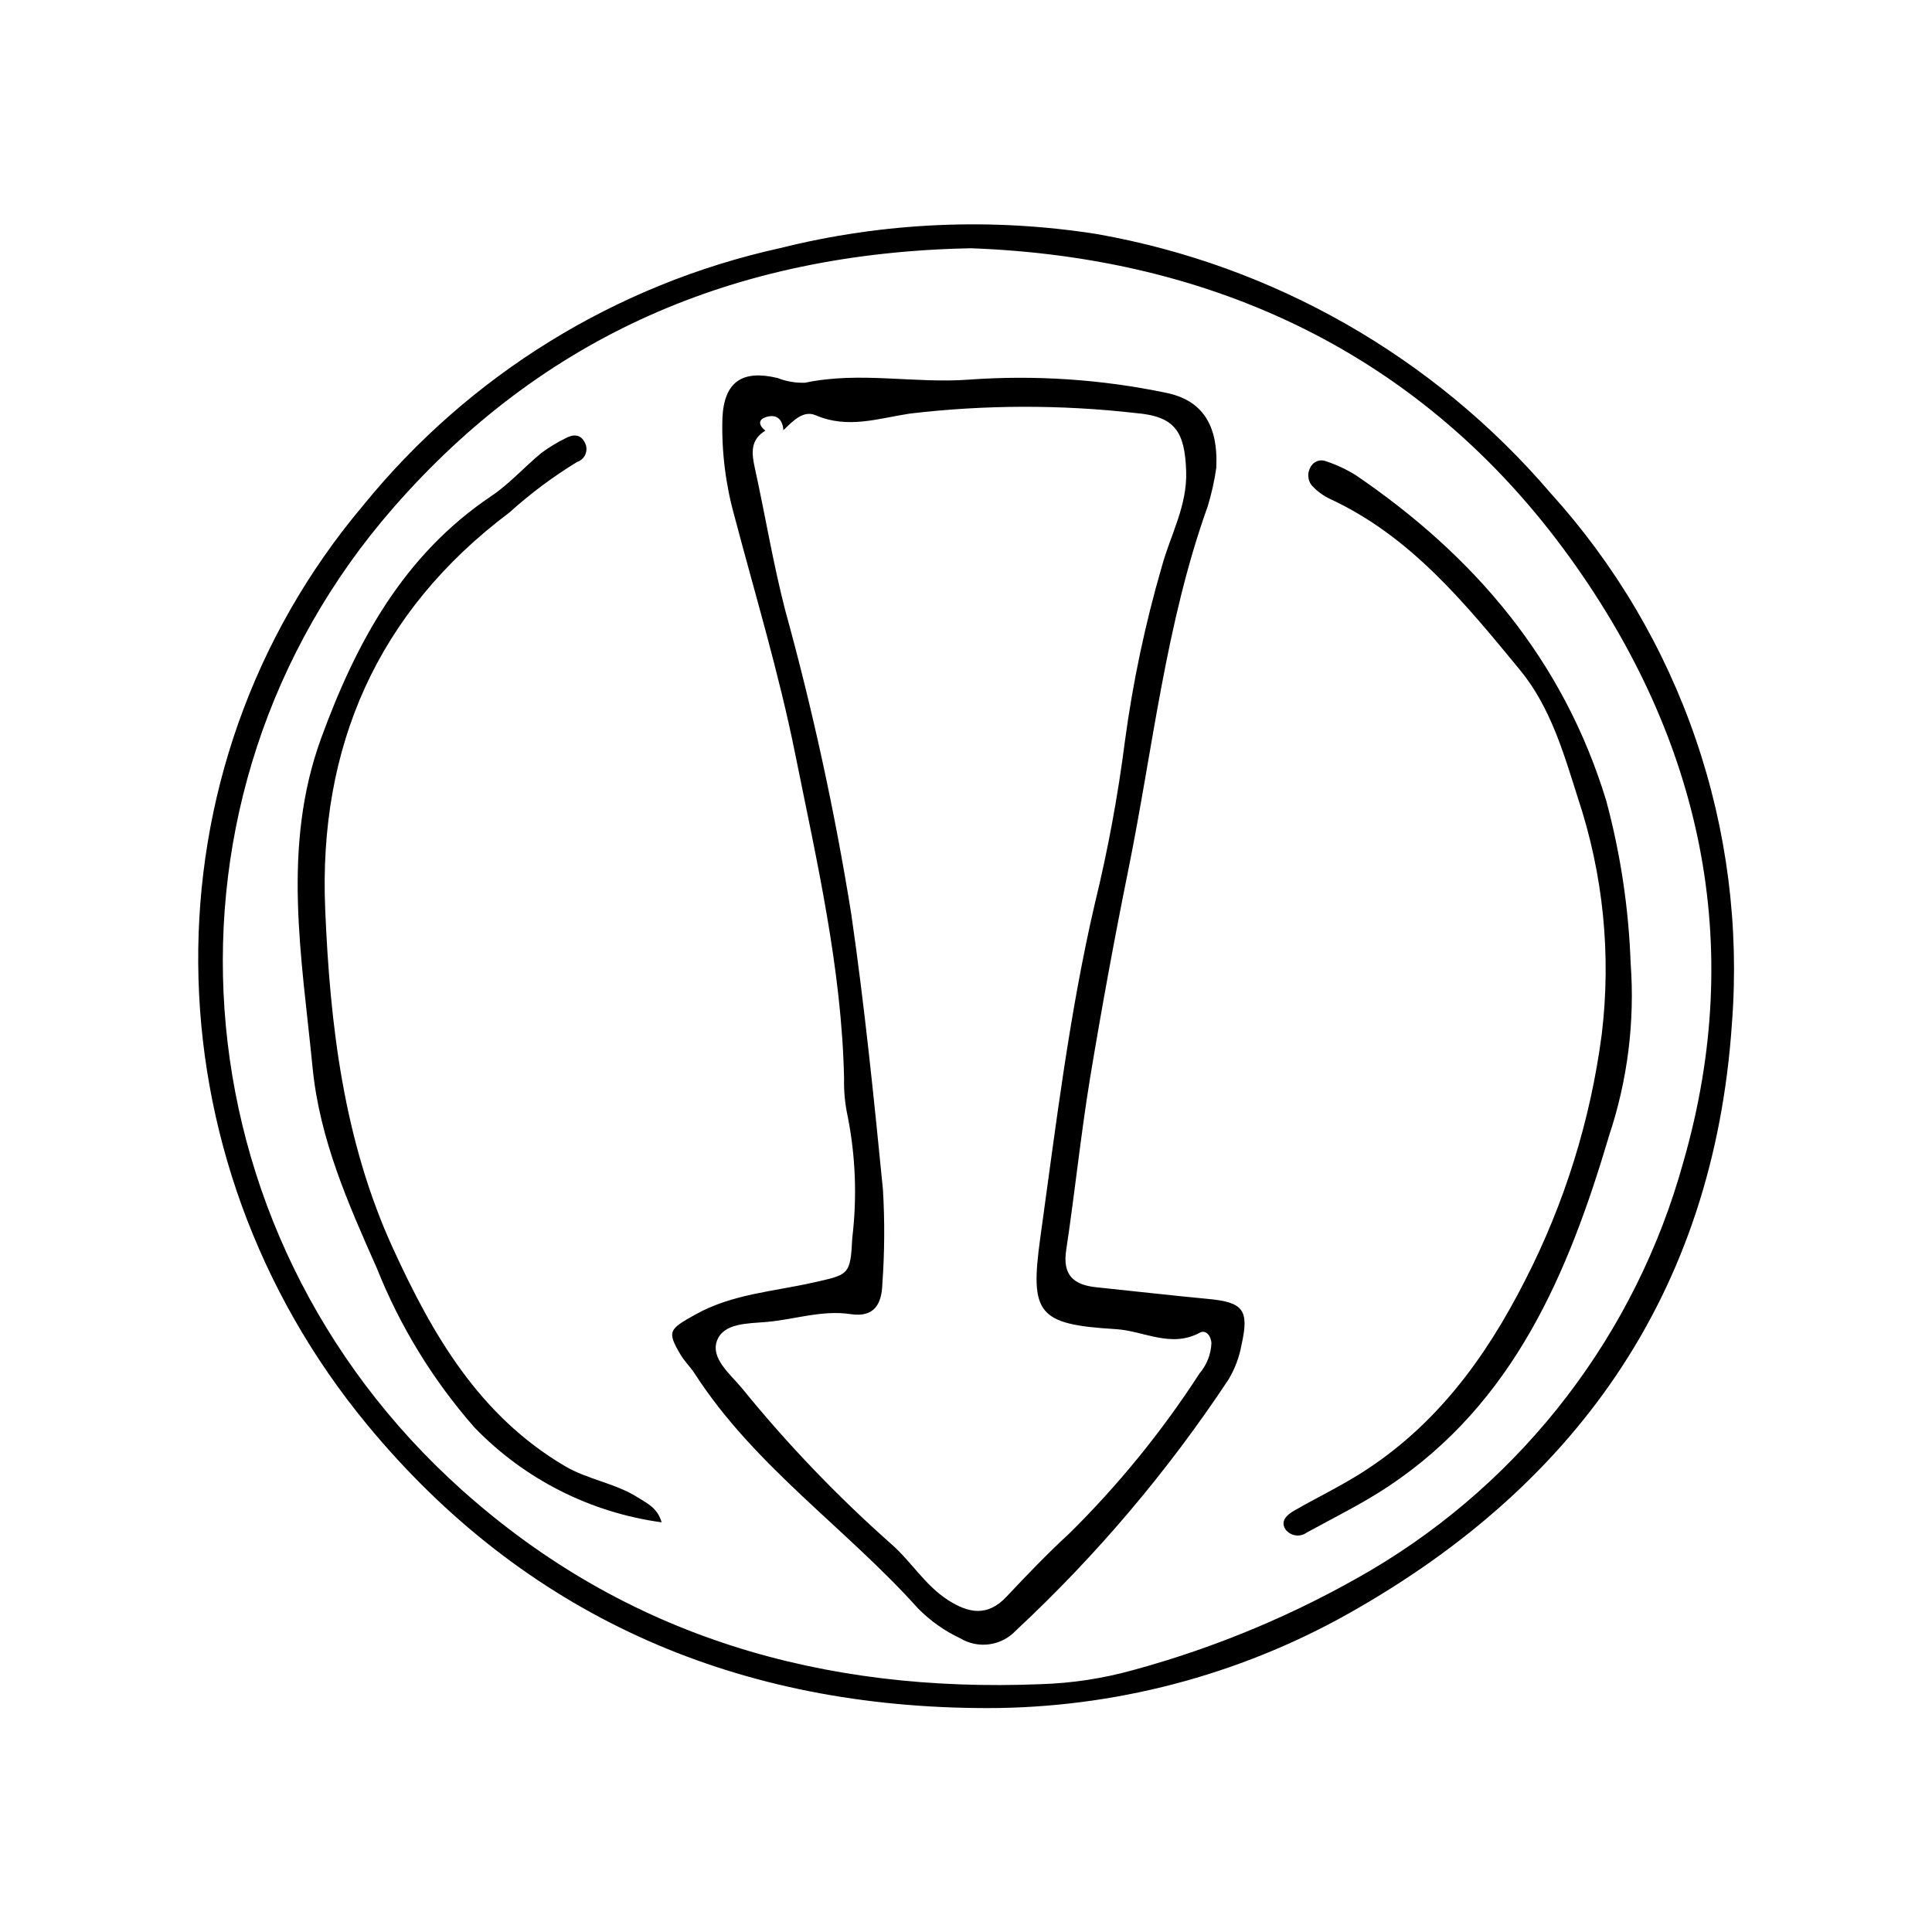 <?xml version="1.0" encoding="UTF-8"?>
<!-- The Best Svg Icon site in the world: iconSvg.co, Visit us! https://iconsvg.co -->
<svg fill="#000000" width="800px" height="800px" version="1.1" viewBox="144 144 512 512" xmlns="http://www.w3.org/2000/svg">
 <g>
  <path d="m402.46 596.64c-64.887-0.777-119.65-24.938-160.98-74.863-58.988-71.25-60.465-173.58-1.219-243.86 28.055-34.547 66.984-58.574 110.45-68.16 27.496-6.879 56.102-8.141 84.098-3.707 46.781 8.273 89.234 32.531 120.11 68.629 17.129 18.91 30.227 41.113 38.488 65.254 8.266 24.137 11.523 49.707 9.582 75.148-4.816 71.926-41.82 123.9-104.48 158.11h-0.004c-29.477 15.91-62.547 23.984-96.043 23.449zm-1.109-386.85c-63.094 1.207-113.6 23.59-153 68.641-66.918 76.52-58.715 191.68 18.074 260.45 43.598 39.039 95.742 53.758 153.32 51.445h0.004c8.312-0.25 16.57-1.508 24.582-3.746 22.059-6.004 43.227-14.895 62.957-26.449 40.602-23.969 70.301-62.773 82.828-108.23 16.719-58.055 4.473-112.1-29.941-159.94-39.258-54.566-95.227-79.84-158.82-82.168z"/>
  <path d="m466.32 268.05c-0.496 3.434-1.258 6.824-2.269 10.141-11.156 31.168-14.5 64.031-21.008 96.199-3.711 18.344-7.094 36.758-10.152 55.23-2.488 15.184-4.051 30.516-6.348 45.73-0.996 6.613 2.035 9.172 7.969 9.785 9.926 1.027 19.836 2.168 29.77 3.109 9.137 0.867 10.797 2.883 8.766 12l-0.004 0.004c-0.57 3.281-1.742 6.43-3.449 9.293-16.102 24.328-35.02 46.672-56.363 66.562-3.824 4.094-9.988 4.949-14.781 2.055-4.148-1.953-7.922-4.621-11.141-7.887-19.137-21.32-43.414-37.754-59.203-62.242-1.121-1.742-2.672-3.215-3.727-4.988-3.684-6.211-3.129-6.75 3.883-10.668 9.73-5.438 20.648-6.098 31.125-8.453 9.57-2.148 9.98-1.918 10.473-11.84 1.297-10.766 0.883-21.664-1.227-32.301-0.707-3.262-1.023-6.598-0.945-9.938-0.629-29.305-7.262-57.746-12.996-86.238-4.254-21.145-10.531-41.883-16.043-62.77-2.359-8.43-3.441-17.164-3.207-25.914 0.41-9.836 5.34-12.988 14.672-10.727h-0.004c2.312 0.906 4.785 1.324 7.262 1.234 14.465-3.062 28.996 0.27 43.48-0.824v-0.004c17.469-1.25 35.027-0.074 52.168 3.5 9.328 1.898 13.895 8.223 13.301 19.949zm-119.49-9.93c-3.984 2.414-3.68 5.894-2.809 9.832 2.777 12.59 4.848 25.352 8.078 37.816 7.301 26.465 13.137 53.312 17.488 80.418 3.512 24.273 6.004 48.711 8.406 73.125 0.488 8.316 0.434 16.66-0.164 24.973-0.172 5.176-2.039 8.938-8.406 7.973-7.578-1.148-14.848 1.434-22.273 2.074-5.035 0.434-11.375 0.273-13.133 4.949-1.766 4.699 3.555 8.93 6.586 12.586l-0.004-0.004c12.023 14.809 25.238 28.605 39.516 41.254 5.34 4.641 8.973 10.953 15.043 14.875 5.465 3.531 10.512 4.535 15.559-0.832 5.398-5.742 10.863-11.449 16.66-16.777 13.008-12.84 24.578-27.059 34.504-42.406 1.914-2.234 3.023-5.043 3.156-7.981-0.066-1.969-1.488-3.684-3.059-2.828-7.664 4.168-14.906-0.488-22.25-0.93-20.777-1.25-22.852-4.016-20.02-24.367 4.125-29.629 7.652-59.293 14.473-88.578l0.004-0.004c3.438-14.125 6.082-28.43 7.926-42.852 2.106-15.66 5.379-31.145 9.789-46.32 2.269-8.309 6.754-16.059 6.445-25.199-0.352-10.504-2.898-14.609-13.441-15.457v-0.004c-19.879-2.254-39.949-2.203-59.816 0.152-8.266 1.246-16.379 4.129-24.91 0.445-3.371-1.457-6.144 1.645-8.578 3.961-0.188-3.074-1.992-4.394-4.742-3.434-2.144 0.746-1.621 2.328-0.027 3.539z"/>
  <path d="m576.14 399.29c1.133 15.434-0.805 30.941-5.699 45.621-10.734 36.27-25.129 70.785-58.477 92.977-6.898 4.594-14.414 8.266-21.695 12.277-1.793 1.293-4.293 0.906-5.609-0.871-1.453-2.258 0.477-3.902 2.269-4.934 5.758-3.316 11.773-6.211 17.398-9.73 19.996-12.512 33.293-30.566 43.875-51.391 10.438-20.383 17.297-42.406 20.273-65.113 2.559-21.094 0.398-42.496-6.32-62.656-3.734-11.777-7.25-24.098-15.383-33.965-14.469-17.555-28.832-35.297-50.211-45.238-1.879-0.875-3.562-2.117-4.957-3.652-1.062-1.359-1.199-3.227-0.348-4.727 0.73-1.582 2.59-2.305 4.199-1.629 2.746 0.91 5.379 2.144 7.84 3.672 31.559 21.484 55.047 49.078 66.383 86.293h-0.004c3.785 14.062 5.953 28.512 6.465 43.066z"/>
  <path d="m319.34 547.43c-18.875-2.566-36.336-11.406-49.574-25.105-10.996-12.516-19.762-26.82-25.922-42.293-7.566-17.035-15.148-34.133-17.004-53.09-2.863-29.25-8.281-58.508 2.312-87.426 9.309-25.414 21.797-48.449 45.078-64.074 4.789-3.215 8.719-7.684 13.207-11.379 1.996-1.484 4.121-2.785 6.356-3.883 2.016-1.113 4.051-1.25 5.215 1.152v-0.004c0.492 0.941 0.543 2.051 0.145 3.031-0.402 0.984-1.215 1.738-2.227 2.066-6.383 3.902-12.391 8.391-17.941 13.402-35.066 26.336-50.598 62.145-48.809 105.07 1.281 30.688 4.875 61.324 17.938 89.871 10.504 22.953 22.836 44.336 45.562 57.746 6.195 3.656 13.402 4.523 19.41 8.359 2.398 1.535 5.117 2.668 6.254 6.551z"/>
 </g>
</svg>